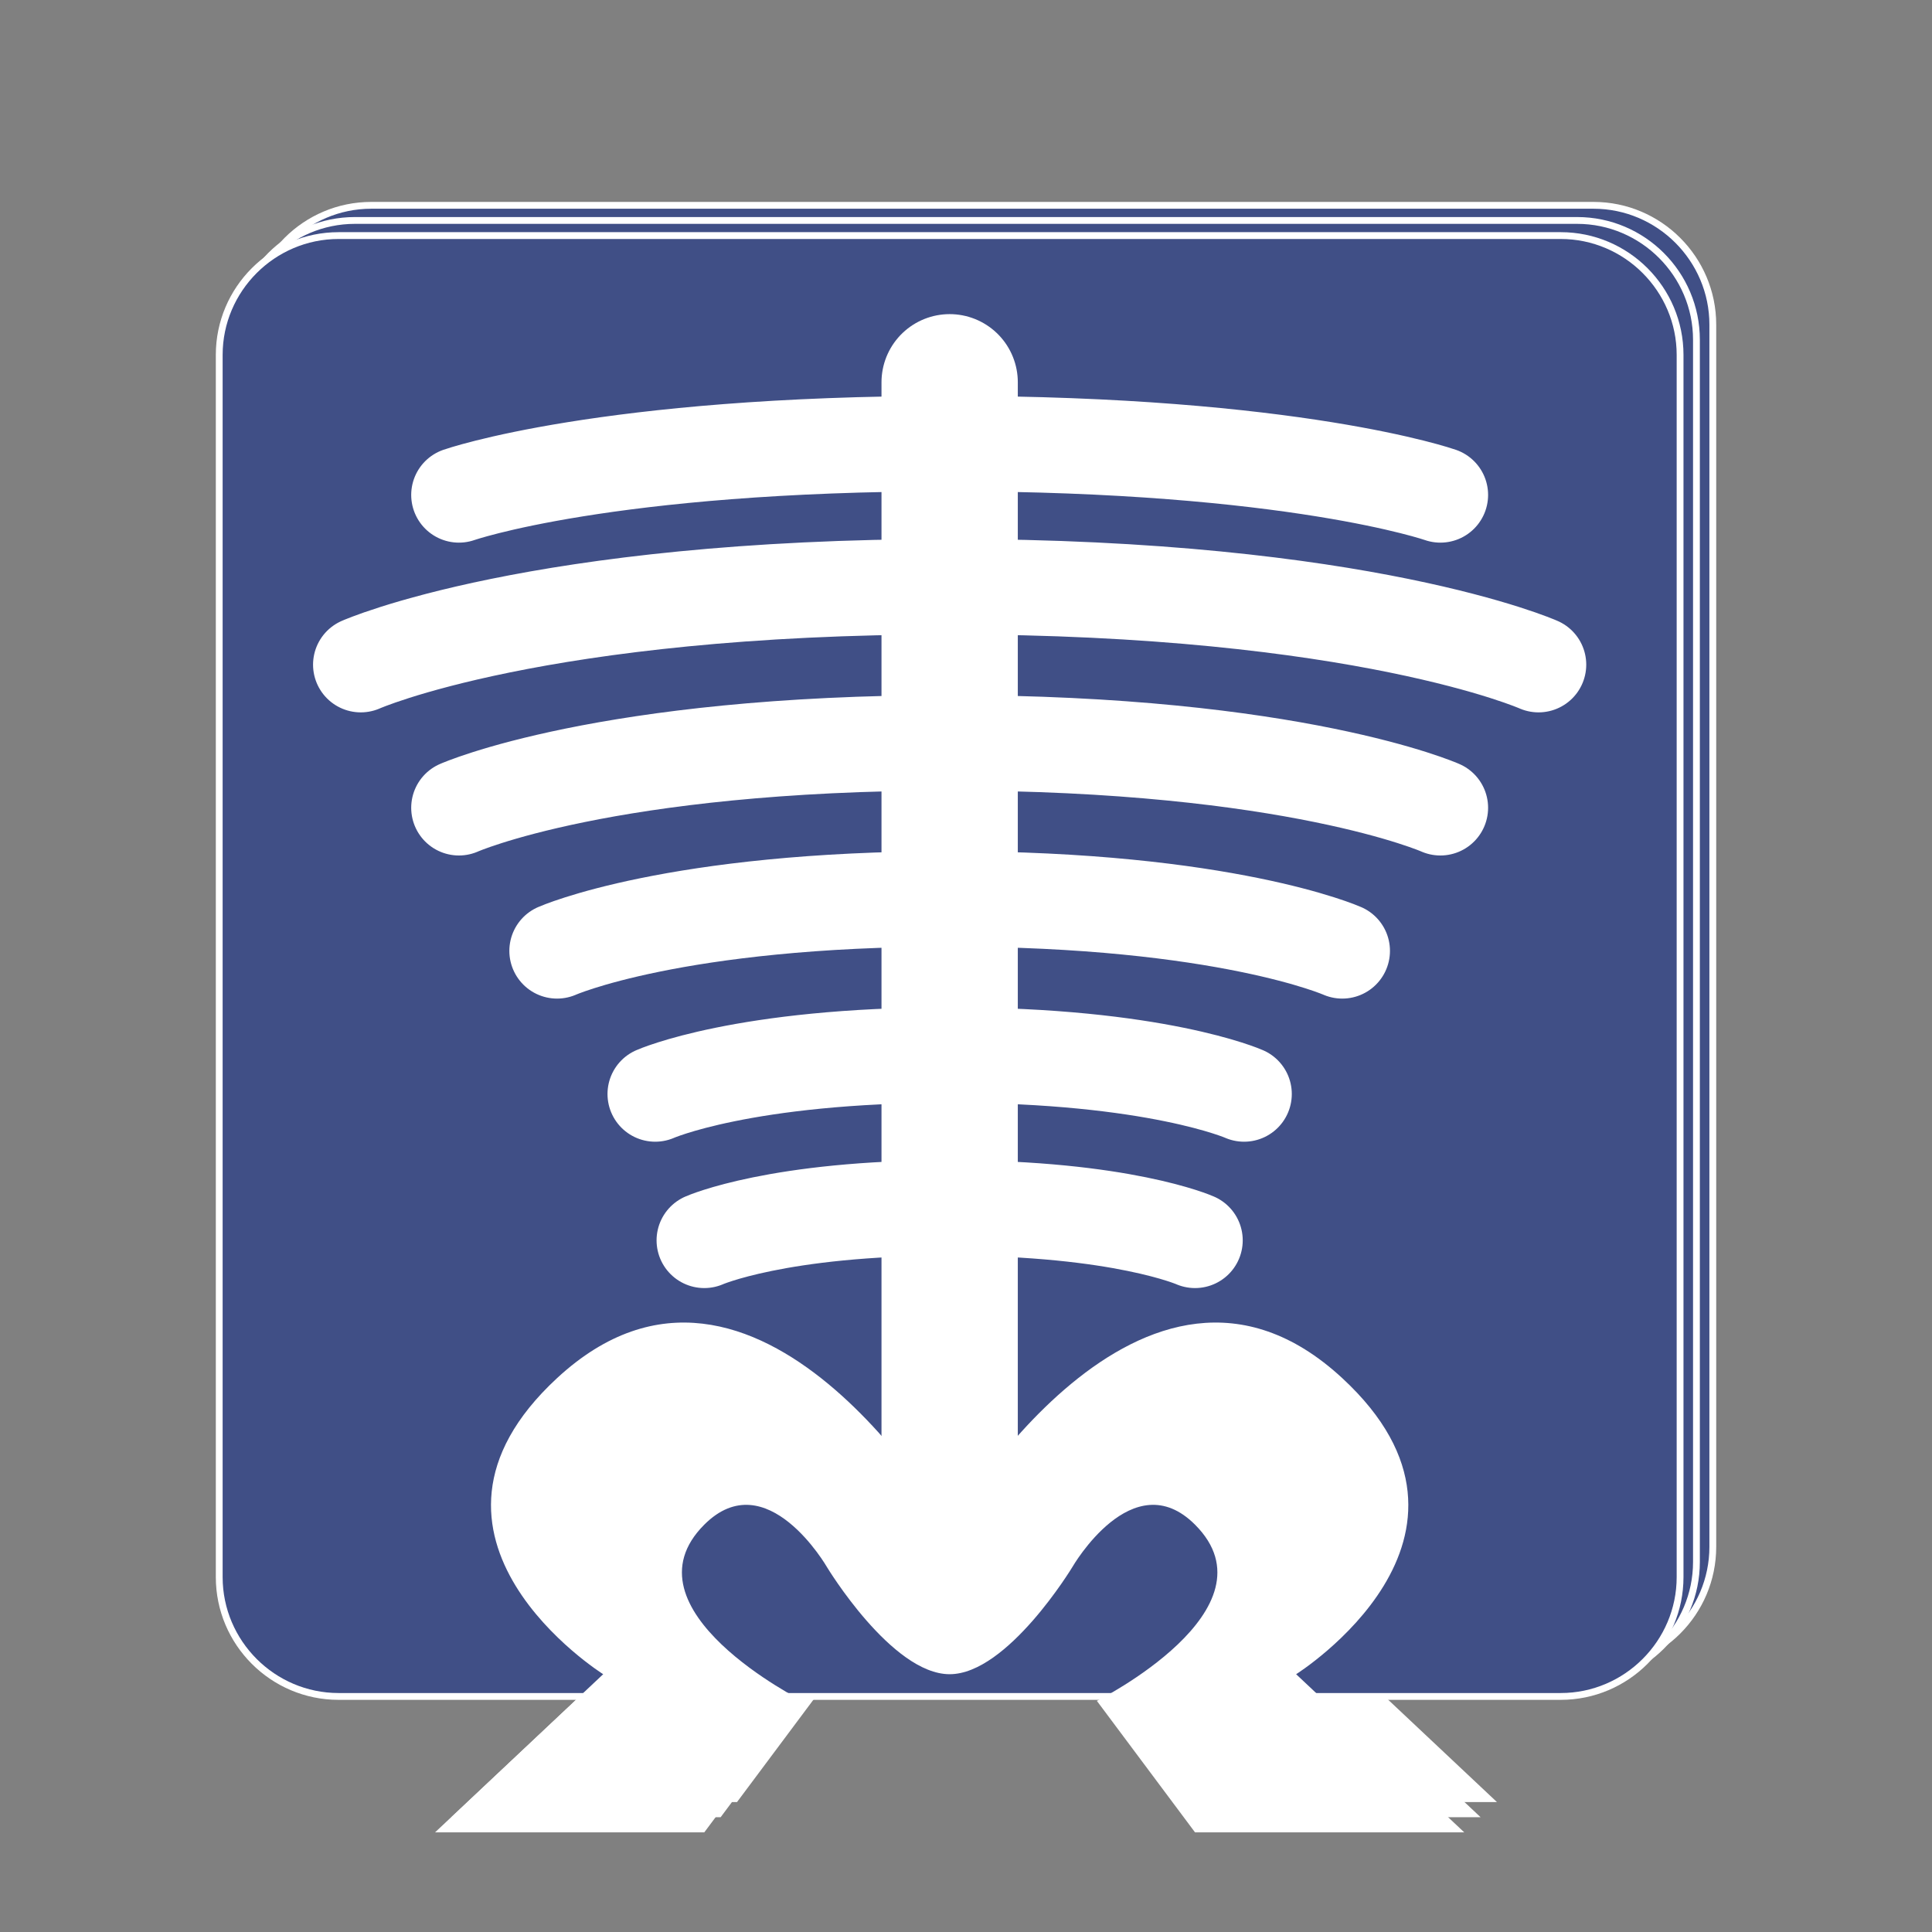 <?xml version="1.0" encoding="utf-8"?>
<!-- Generator: Adobe Illustrator 16.0.0, SVG Export Plug-In . SVG Version: 6.00 Build 0)  -->
<!DOCTYPE svg PUBLIC "-//W3C//DTD SVG 1.1//EN" "http://www.w3.org/Graphics/SVG/1.1/DTD/svg11.dtd">
<svg version="1.1" id="Calque_1" xmlns="http://www.w3.org/2000/svg" xmlns:xlink="http://www.w3.org/1999/xlink" x="0px" y="0px"
	 width="283.46px" height="283.46px" viewBox="0 0 283.46 283.46" enable-background="new 0 0 283.46 283.46" xml:space="preserve">
<rect x="0" y="0" width="283.46" height="283.46" fill="#808080" stroke="none"/>
<g>
	<g>
		<g>
			<path fill="#404F86" d="M54.474,244.458c-9.654,0-17.508-7.854-17.508-17.508V47.632c0-9.654,7.854-17.508,17.508-17.508h179.318
				c9.654,0,17.508,7.854,17.508,17.508V226.95c0,9.654-7.854,17.508-17.508,17.508H54.474z"/>
			<path fill="#FFFFFF" d="M233.792,30.624c9.354,0,17.008,7.653,17.008,17.008V226.95c0,9.354-7.653,17.008-17.008,17.008H54.474
				c-9.354,0-17.008-7.653-17.008-17.008V47.632c0-9.354,7.653-17.008,17.008-17.008H233.792 M233.792,29.624H54.474
				c-9.93,0-18.008,8.078-18.008,18.008V226.95c0,9.93,8.078,18.008,18.008,18.008h179.318c9.93,0,18.008-8.078,18.008-18.008
				V47.632C251.8,37.702,243.722,29.624,233.792,29.624L233.792,29.624z"/>
		</g>
		<g>
			<path fill="#FFFFFF" d="M194.966,241.197c0,0,32-20.094,6.768-43.441c-29.273-27.087-57.602,22-57.602,22s-28.326-49.087-57.6-22
				C61.3,221.104,93.3,241.197,93.3,241.197L68.632,264.4h39.5l14.4-19.291c0,0-26.816-13.438-14.4-25.854
				c9.152-9.152,18,6.227,18,6.227s9.5,15.715,18,15.715s18-15.715,18-15.715s8.848-15.379,18-6.227
				c12.416,12.416-14.4,25.854-14.4,25.854l14.4,19.291h39.5L194.966,241.197z"/>
			
				<line fill="none" stroke="#FFFFFF" stroke-width="20" stroke-linecap="round" stroke-linejoin="round" stroke-miterlimit="10" x1="144.132" y1="51.648" x2="144.132" y2="221.816"/>
			
				<path fill="none" stroke="#FFFFFF" stroke-width="14" stroke-linecap="round" stroke-linejoin="round" stroke-miterlimit="10" d="
				M72.132,68.176c0,0,21.5-7.527,72-7.527"/>
			
				<path fill="none" stroke="#FFFFFF" stroke-width="14" stroke-linecap="round" stroke-linejoin="round" stroke-miterlimit="10" d="
				M57.731,93.078c0,0,25.801-11.433,86.4-11.433"/>
			
				<path fill="none" stroke="#FFFFFF" stroke-width="14" stroke-linecap="round" stroke-linejoin="round" stroke-miterlimit="10" d="
				M72.132,114.076c0,0,21.5-9.527,72-9.527"/>
			
				<path fill="none" stroke="#FFFFFF" stroke-width="14" stroke-linecap="round" stroke-linejoin="round" stroke-miterlimit="10" d="
				M86.532,135.072c0,0,17.201-7.621,57.6-7.621"/>
			
				<path fill="none" stroke="#FFFFFF" stroke-width="14" stroke-linecap="round" stroke-linejoin="round" stroke-miterlimit="10" d="
				M100.933,156.07c0,0,12.9-5.717,43.199-5.717"/>
			
				<path fill="none" stroke="#FFFFFF" stroke-width="14" stroke-linecap="round" stroke-linejoin="round" stroke-miterlimit="10" d="
				M108.132,177.544c0,0,10.75-4.764,36-4.764"/>
			
				<path fill="none" stroke="#FFFFFF" stroke-width="14" stroke-linecap="round" stroke-linejoin="round" stroke-miterlimit="10" d="
				M216.132,68.176c0,0-21.5-7.527-72-7.527"/>
			
				<path fill="none" stroke="#FFFFFF" stroke-width="14" stroke-linecap="round" stroke-linejoin="round" stroke-miterlimit="10" d="
				M230.532,93.078c0,0-25.801-11.433-86.4-11.433"/>
			
				<path fill="none" stroke="#FFFFFF" stroke-width="14" stroke-linecap="round" stroke-linejoin="round" stroke-miterlimit="10" d="
				M216.132,114.076c0,0-21.5-9.527-72-9.527"/>
			
				<path fill="none" stroke="#FFFFFF" stroke-width="14" stroke-linecap="round" stroke-linejoin="round" stroke-miterlimit="10" d="
				M201.733,135.072c0,0-17.201-7.621-57.602-7.621"/>
			
				<path fill="none" stroke="#FFFFFF" stroke-width="14" stroke-linecap="round" stroke-linejoin="round" stroke-miterlimit="10" d="
				M187.331,156.07c0,0-12.9-5.717-43.199-5.717"/>
			
				<path fill="none" stroke="#FFFFFF" stroke-width="14" stroke-linecap="round" stroke-linejoin="round" stroke-miterlimit="10" d="
				M180.132,177.544c0,0-10.75-4.764-36-4.764"/>
		</g>
	</g>
	<g>
		<g>
			<path fill="#404F86" d="M52.073,246.678c-9.654,0-17.508-7.854-17.508-17.508V49.852c0-9.654,7.854-17.508,17.508-17.508h179.318
				c9.654,0,17.508,7.854,17.508,17.508V229.17c0,9.654-7.854,17.508-17.508,17.508H52.073z"/>
			<path fill="#FFFFFF" d="M231.392,32.844c9.354,0,17.008,7.653,17.008,17.008V229.17c0,9.354-7.653,17.008-17.008,17.008H52.073
				c-9.354,0-17.008-7.653-17.008-17.008V49.852c0-9.354,7.653-17.008,17.008-17.008H231.392 M231.392,31.844H52.073
				c-9.93,0-18.008,8.078-18.008,18.008V229.17c0,9.93,8.078,18.008,18.008,18.008h179.318c9.93,0,18.008-8.078,18.008-18.008
				V49.852C249.399,39.922,241.321,31.844,231.392,31.844L231.392,31.844z"/>
		</g>
		<g>
			<path fill="#FFFFFF" d="M192.565,243.417c0,0,32-20.094,6.768-43.441c-29.273-27.087-57.602,22-57.602,22s-28.326-49.087-57.6-22
				c-25.232,23.348,6.768,43.441,6.768,43.441L66.231,266.62h39.5l14.4-19.291c0,0-26.816-13.438-14.4-25.854
				c9.152-9.152,18,6.227,18,6.227s9.5,15.715,18,15.715s18-15.715,18-15.715s8.848-15.379,18-6.227
				c12.416,12.416-14.4,25.854-14.4,25.854l14.4,19.291h39.5L192.565,243.417z"/>
			
				<line fill="none" stroke="#FFFFFF" stroke-width="20" stroke-linecap="round" stroke-linejoin="round" stroke-miterlimit="10" x1="141.731" y1="53.868" x2="141.731" y2="224.035"/>
			
				<path fill="none" stroke="#FFFFFF" stroke-width="14" stroke-linecap="round" stroke-linejoin="round" stroke-miterlimit="10" d="
				M69.731,70.396c0,0,21.5-7.527,72-7.527"/>
			
				<path fill="none" stroke="#FFFFFF" stroke-width="14" stroke-linecap="round" stroke-linejoin="round" stroke-miterlimit="10" d="
				M55.331,95.298c0,0,25.801-11.433,86.4-11.433"/>
			
				<path fill="none" stroke="#FFFFFF" stroke-width="14" stroke-linecap="round" stroke-linejoin="round" stroke-miterlimit="10" d="
				M69.731,116.296c0,0,21.5-9.527,72-9.527"/>
			
				<path fill="none" stroke="#FFFFFF" stroke-width="14" stroke-linecap="round" stroke-linejoin="round" stroke-miterlimit="10" d="
				M84.132,137.292c0,0,17.201-7.621,57.6-7.621"/>
			
				<path fill="none" stroke="#FFFFFF" stroke-width="14" stroke-linecap="round" stroke-linejoin="round" stroke-miterlimit="10" d="
				M98.532,158.29c0,0,12.9-5.717,43.199-5.717"/>
			
				<path fill="none" stroke="#FFFFFF" stroke-width="14" stroke-linecap="round" stroke-linejoin="round" stroke-miterlimit="10" d="
				M105.731,179.764c0,0,10.75-4.764,36-4.764"/>
			
				<path fill="none" stroke="#FFFFFF" stroke-width="14" stroke-linecap="round" stroke-linejoin="round" stroke-miterlimit="10" d="
				M213.731,70.396c0,0-21.5-7.527-72-7.527"/>
			
				<path fill="none" stroke="#FFFFFF" stroke-width="14" stroke-linecap="round" stroke-linejoin="round" stroke-miterlimit="10" d="
				M228.132,95.298c0,0-25.801-11.433-86.4-11.433"/>
			
				<path fill="none" stroke="#FFFFFF" stroke-width="14" stroke-linecap="round" stroke-linejoin="round" stroke-miterlimit="10" d="
				M213.731,116.296c0,0-21.5-9.527-72-9.527"/>
			
				<path fill="none" stroke="#FFFFFF" stroke-width="14" stroke-linecap="round" stroke-linejoin="round" stroke-miterlimit="10" d="
				M199.333,137.292c0,0-17.201-7.621-57.602-7.621"/>
			
				<path fill="none" stroke="#FFFFFF" stroke-width="14" stroke-linecap="round" stroke-linejoin="round" stroke-miterlimit="10" d="
				M184.931,158.29c0,0-12.9-5.717-43.199-5.717"/>
			
				<path fill="none" stroke="#FFFFFF" stroke-width="14" stroke-linecap="round" stroke-linejoin="round" stroke-miterlimit="10" d="
				M177.731,179.764c0,0-10.75-4.764-36-4.764"/>
		</g>
	</g>
	<g>
		<g>
			<path fill="#404F86" d="M49.673,248.898c-9.654,0-17.508-7.854-17.508-17.508V52.072c0-9.654,7.854-17.508,17.508-17.508h179.318
				c9.654,0,17.508,7.854,17.508,17.508v179.318c0,9.654-7.854,17.508-17.508,17.508H49.673z"/>
			<path fill="#FFFFFF" d="M228.991,35.064c9.354,0,17.008,7.653,17.008,17.008v179.318c0,9.354-7.653,17.008-17.008,17.008H49.673
				c-9.354,0-17.008-7.653-17.008-17.008V52.072c0-9.354,7.653-17.008,17.008-17.008H228.991 M228.991,34.064H49.673
				c-9.93,0-18.008,8.078-18.008,18.008v179.318c0,9.93,8.078,18.008,18.008,18.008h179.318c9.93,0,18.008-8.078,18.008-18.008
				V52.072C246.999,42.143,238.921,34.064,228.991,34.064L228.991,34.064z"/>
		</g>
		<g>
			<path fill="#FFFFFF" d="M190.165,245.637c0,0,32-20.094,6.768-43.441c-29.273-27.087-57.602,22-57.602,22s-28.326-49.087-57.6-22
				c-25.232,23.348,6.768,43.441,6.768,43.441L63.831,268.84h39.5l14.4-19.291c0,0-26.816-13.438-14.4-25.854
				c9.152-9.152,18,6.227,18,6.227s9.5,15.715,18,15.715s18-15.715,18-15.715s8.848-15.379,18-6.227
				c12.416,12.416-14.4,25.854-14.4,25.854l14.4,19.291h39.5L190.165,245.637z"/>
			
				<line fill="none" stroke="#FFFFFF" stroke-width="20" stroke-linecap="round" stroke-linejoin="round" stroke-miterlimit="10" x1="139.331" y1="56.088" x2="139.331" y2="226.255"/>
			
				<path fill="none" stroke="#FFFFFF" stroke-width="14" stroke-linecap="round" stroke-linejoin="round" stroke-miterlimit="10" d="
				M67.331,72.615c0,0,21.5-7.527,72-7.527"/>
			
				<path fill="none" stroke="#FFFFFF" stroke-width="14" stroke-linecap="round" stroke-linejoin="round" stroke-miterlimit="10" d="
				M52.931,97.518c0,0,25.801-11.433,86.4-11.433"/>
			
				<path fill="none" stroke="#FFFFFF" stroke-width="14" stroke-linecap="round" stroke-linejoin="round" stroke-miterlimit="10" d="
				M67.331,118.516c0,0,21.5-9.527,72-9.527"/>
			
				<path fill="none" stroke="#FFFFFF" stroke-width="14" stroke-linecap="round" stroke-linejoin="round" stroke-miterlimit="10" d="
				M81.731,139.512c0,0,17.201-7.621,57.6-7.621"/>
			
				<path fill="none" stroke="#FFFFFF" stroke-width="14" stroke-linecap="round" stroke-linejoin="round" stroke-miterlimit="10" d="
				M96.132,160.51c0,0,12.9-5.717,43.199-5.717"/>
			
				<path fill="none" stroke="#FFFFFF" stroke-width="14" stroke-linecap="round" stroke-linejoin="round" stroke-miterlimit="10" d="
				M103.331,181.983c0,0,10.75-4.764,36-4.764"/>
			
				<path fill="none" stroke="#FFFFFF" stroke-width="14" stroke-linecap="round" stroke-linejoin="round" stroke-miterlimit="10" d="
				M211.331,72.615c0,0-21.5-7.527-72-7.527"/>
			
				<path fill="none" stroke="#FFFFFF" stroke-width="14" stroke-linecap="round" stroke-linejoin="round" stroke-miterlimit="10" d="
				M225.731,97.518c0,0-25.801-11.433-86.4-11.433"/>
			
				<path fill="none" stroke="#FFFFFF" stroke-width="14" stroke-linecap="round" stroke-linejoin="round" stroke-miterlimit="10" d="
				M211.331,118.516c0,0-21.5-9.527-72-9.527"/>
			
				<path fill="none" stroke="#FFFFFF" stroke-width="14" stroke-linecap="round" stroke-linejoin="round" stroke-miterlimit="10" d="
				M196.933,139.512c0,0-17.201-7.621-57.602-7.621"/>
			
				<path fill="none" stroke="#FFFFFF" stroke-width="14" stroke-linecap="round" stroke-linejoin="round" stroke-miterlimit="10" d="
				M182.53,160.51c0,0-12.9-5.717-43.199-5.717"/>
			
				<path fill="none" stroke="#FFFFFF" stroke-width="14" stroke-linecap="round" stroke-linejoin="round" stroke-miterlimit="10" d="
				M175.331,181.983c0,0-10.75-4.764-36-4.764"/>
		</g>
	</g>
</g>
</svg>

